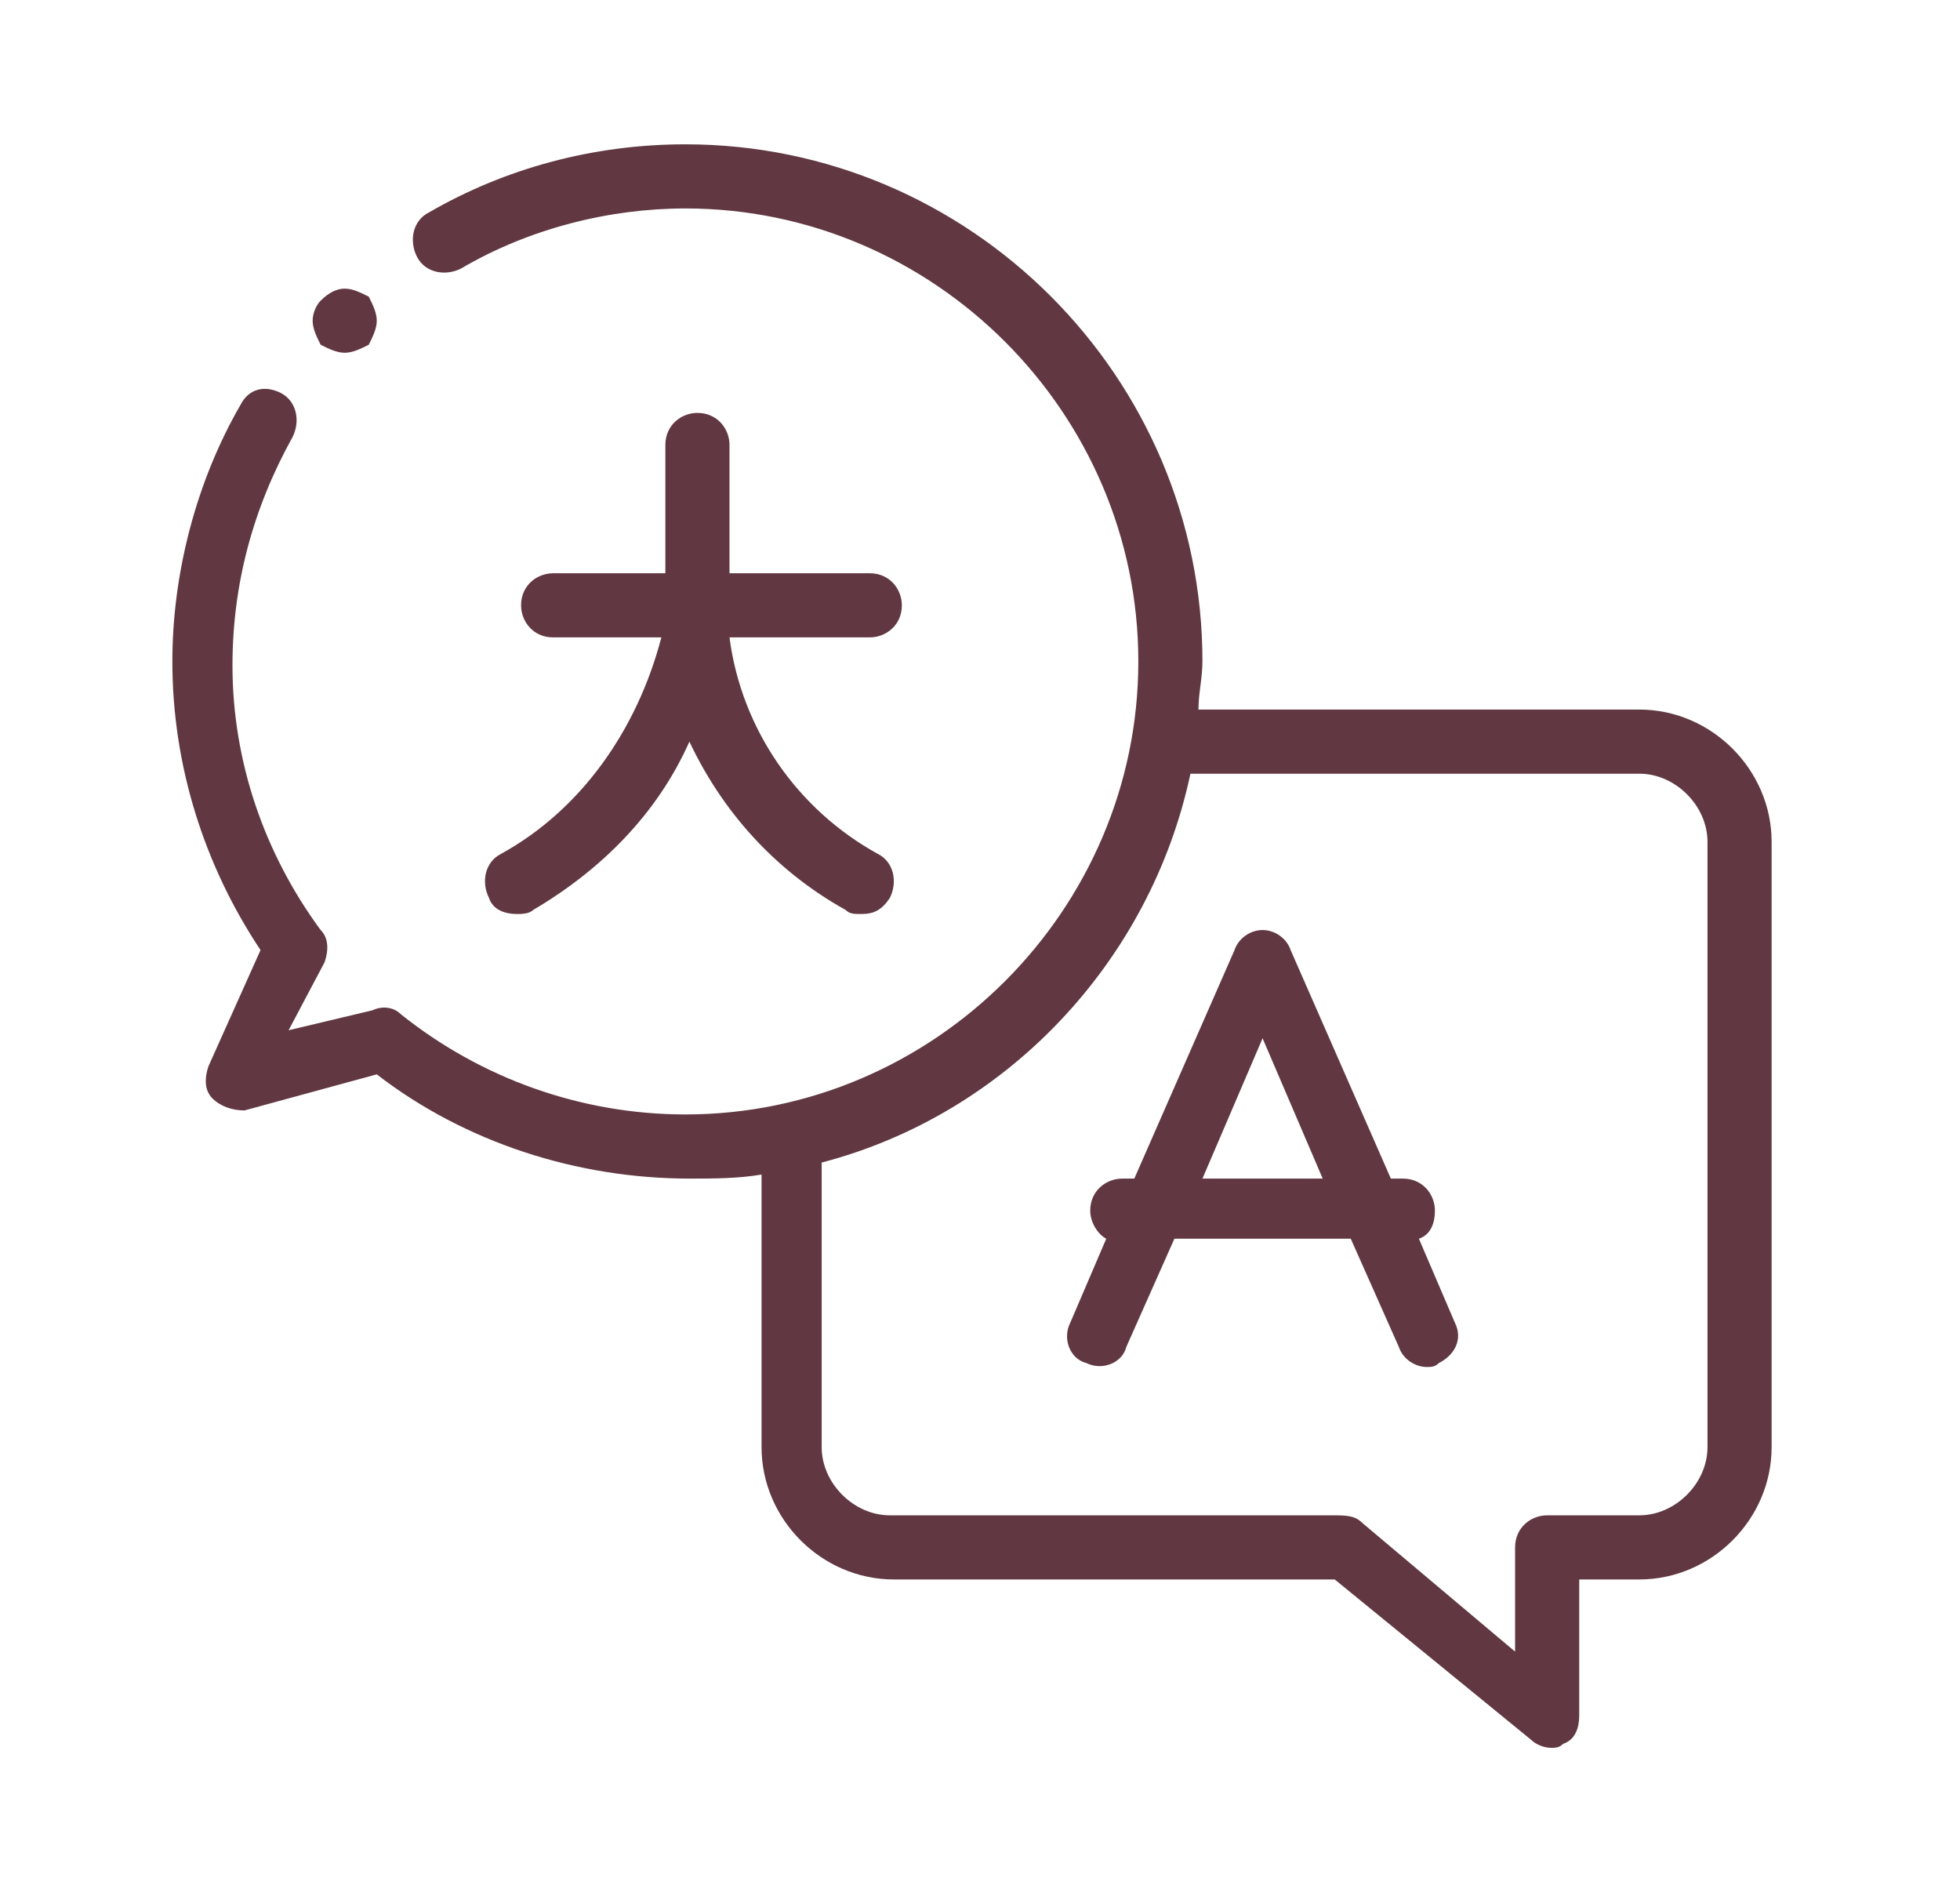 <?xml version="1.0" encoding="utf-8"?>
<!-- Generator: Adobe Illustrator 24.0.3, SVG Export Plug-In . SVG Version: 6.00 Build 0)  -->
<svg version="1.1" id="Layer_1" xmlns="http://www.w3.org/2000/svg" xmlns:xlink="http://www.w3.org/1999/xlink" x="0px" y="0px"
	 viewBox="0 0 48.9 47.3" style="enable-background:new 0 0 48.9 47.3;" xml:space="preserve">
<style type="text/css">
	.st0{fill:#613842;}
</style>
<path class="st0" d="M40.9,17.7h-11c0-0.4,0.1-0.8,0.1-1.2c0-7.1-5.8-12.9-12.9-12.9c-2.3,0-4.5,0.6-6.4,1.7
	c-0.4,0.2-0.5,0.7-0.3,1.1c0.2,0.4,0.7,0.5,1.1,0.3c1.7-1,3.7-1.5,5.6-1.5c6.2,0,11.3,5.1,11.3,11.3s-5.1,11.3-11.3,11.3
	c-2.6,0-5.1-0.9-7.1-2.5c-0.2-0.2-0.5-0.2-0.7-0.1l-2.1,0.5L8.1,24c0.1-0.3,0.1-0.6-0.1-0.8c-1.4-1.9-2.2-4.2-2.2-6.6
	c0-2,0.5-3.9,1.5-5.7C7.5,10.5,7.4,10,7,9.8S6.2,9.7,6,10.1c-1.1,1.9-1.7,4.2-1.7,6.4c0,2.6,0.8,5.1,2.2,7.2l-1.3,2.9
	c-0.1,0.3-0.1,0.6,0.1,0.8s0.5,0.3,0.8,0.3l3.3-0.9c2.2,1.7,5,2.6,7.8,2.6c0.6,0,1.2,0,1.8-0.1v6.8c0,1.8,1.5,3.3,3.3,3.3h11l4.9,4
	c0.1,0.1,0.3,0.2,0.5,0.2c0.1,0,0.2,0,0.3-0.1c0.3-0.1,0.4-0.4,0.4-0.7v-3.4h1.5c1.8,0,3.3-1.5,3.3-3.3V21
	C44.2,19.2,42.7,17.7,40.9,17.7z M42.6,36.1c0,0.9-0.8,1.7-1.7,1.7h-2.3c-0.4,0-0.8,0.3-0.8,0.8v2.6L34,38c-0.2-0.2-0.4-0.2-0.8-0.2
	h-11c-0.9,0-1.7-0.8-1.7-1.7V29c4.6-1.2,8.2-5,9.2-9.7h11.2c0.9,0,1.7,0.8,1.7,1.7V36.1z"/>
<path class="st0" d="M35.4,30.9c0.3-0.1,0.4-0.4,0.4-0.7c0-0.4-0.3-0.8-0.8-0.8h-0.3l-2.5-5.7c-0.1-0.3-0.4-0.5-0.7-0.5
	s-0.6,0.2-0.7,0.5l-2.5,5.7H28c-0.4,0-0.8,0.3-0.8,0.8c0,0.3,0.2,0.6,0.4,0.7L26.7,33c-0.2,0.4,0,0.9,0.4,1c0.4,0.2,0.9,0,1-0.4
	l1.2-2.7h4.4l1.2,2.7c0.1,0.3,0.4,0.5,0.7,0.5c0.1,0,0.2,0,0.3-0.1c0.4-0.2,0.6-0.6,0.4-1L35.4,30.9z M30,29.4l1.5-3.5l1.5,3.5H30z"
	/>
<path class="st0" d="M8.6,8.8c0.2,0,0.4-0.1,0.6-0.2C9.3,8.4,9.4,8.2,9.4,8c0-0.2-0.1-0.4-0.2-0.6C9,7.3,8.8,7.2,8.6,7.2
	C8.4,7.2,8.2,7.3,8,7.5C7.9,7.6,7.8,7.8,7.8,8c0,0.2,0.1,0.4,0.2,0.6C8.2,8.7,8.4,8.8,8.6,8.8z"/>
<path class="st0" d="M12.5,21.3c-0.4,0.2-0.5,0.7-0.3,1.1c0.1,0.3,0.4,0.4,0.7,0.4c0.1,0,0.3,0,0.4-0.1c1.7-1,3.1-2.4,3.9-4.2
	c0.8,1.7,2.1,3.2,3.9,4.2c0.1,0.1,0.2,0.1,0.4,0.1c0.3,0,0.5-0.1,0.7-0.4c0.2-0.4,0.1-0.9-0.3-1.1c-2-1.1-3.4-3.1-3.7-5.4h3.5
	c0.4,0,0.8-0.3,0.8-0.8c0-0.4-0.3-0.8-0.8-0.8h-3.5v-3.2c0-0.4-0.3-0.8-0.8-0.8c-0.4,0-0.8,0.3-0.8,0.8v3.2h-2.8
	c-0.4,0-0.8,0.3-0.8,0.8c0,0.4,0.3,0.8,0.8,0.8h2.7C15.9,18.2,14.5,20.2,12.5,21.3z"/>
</svg>
